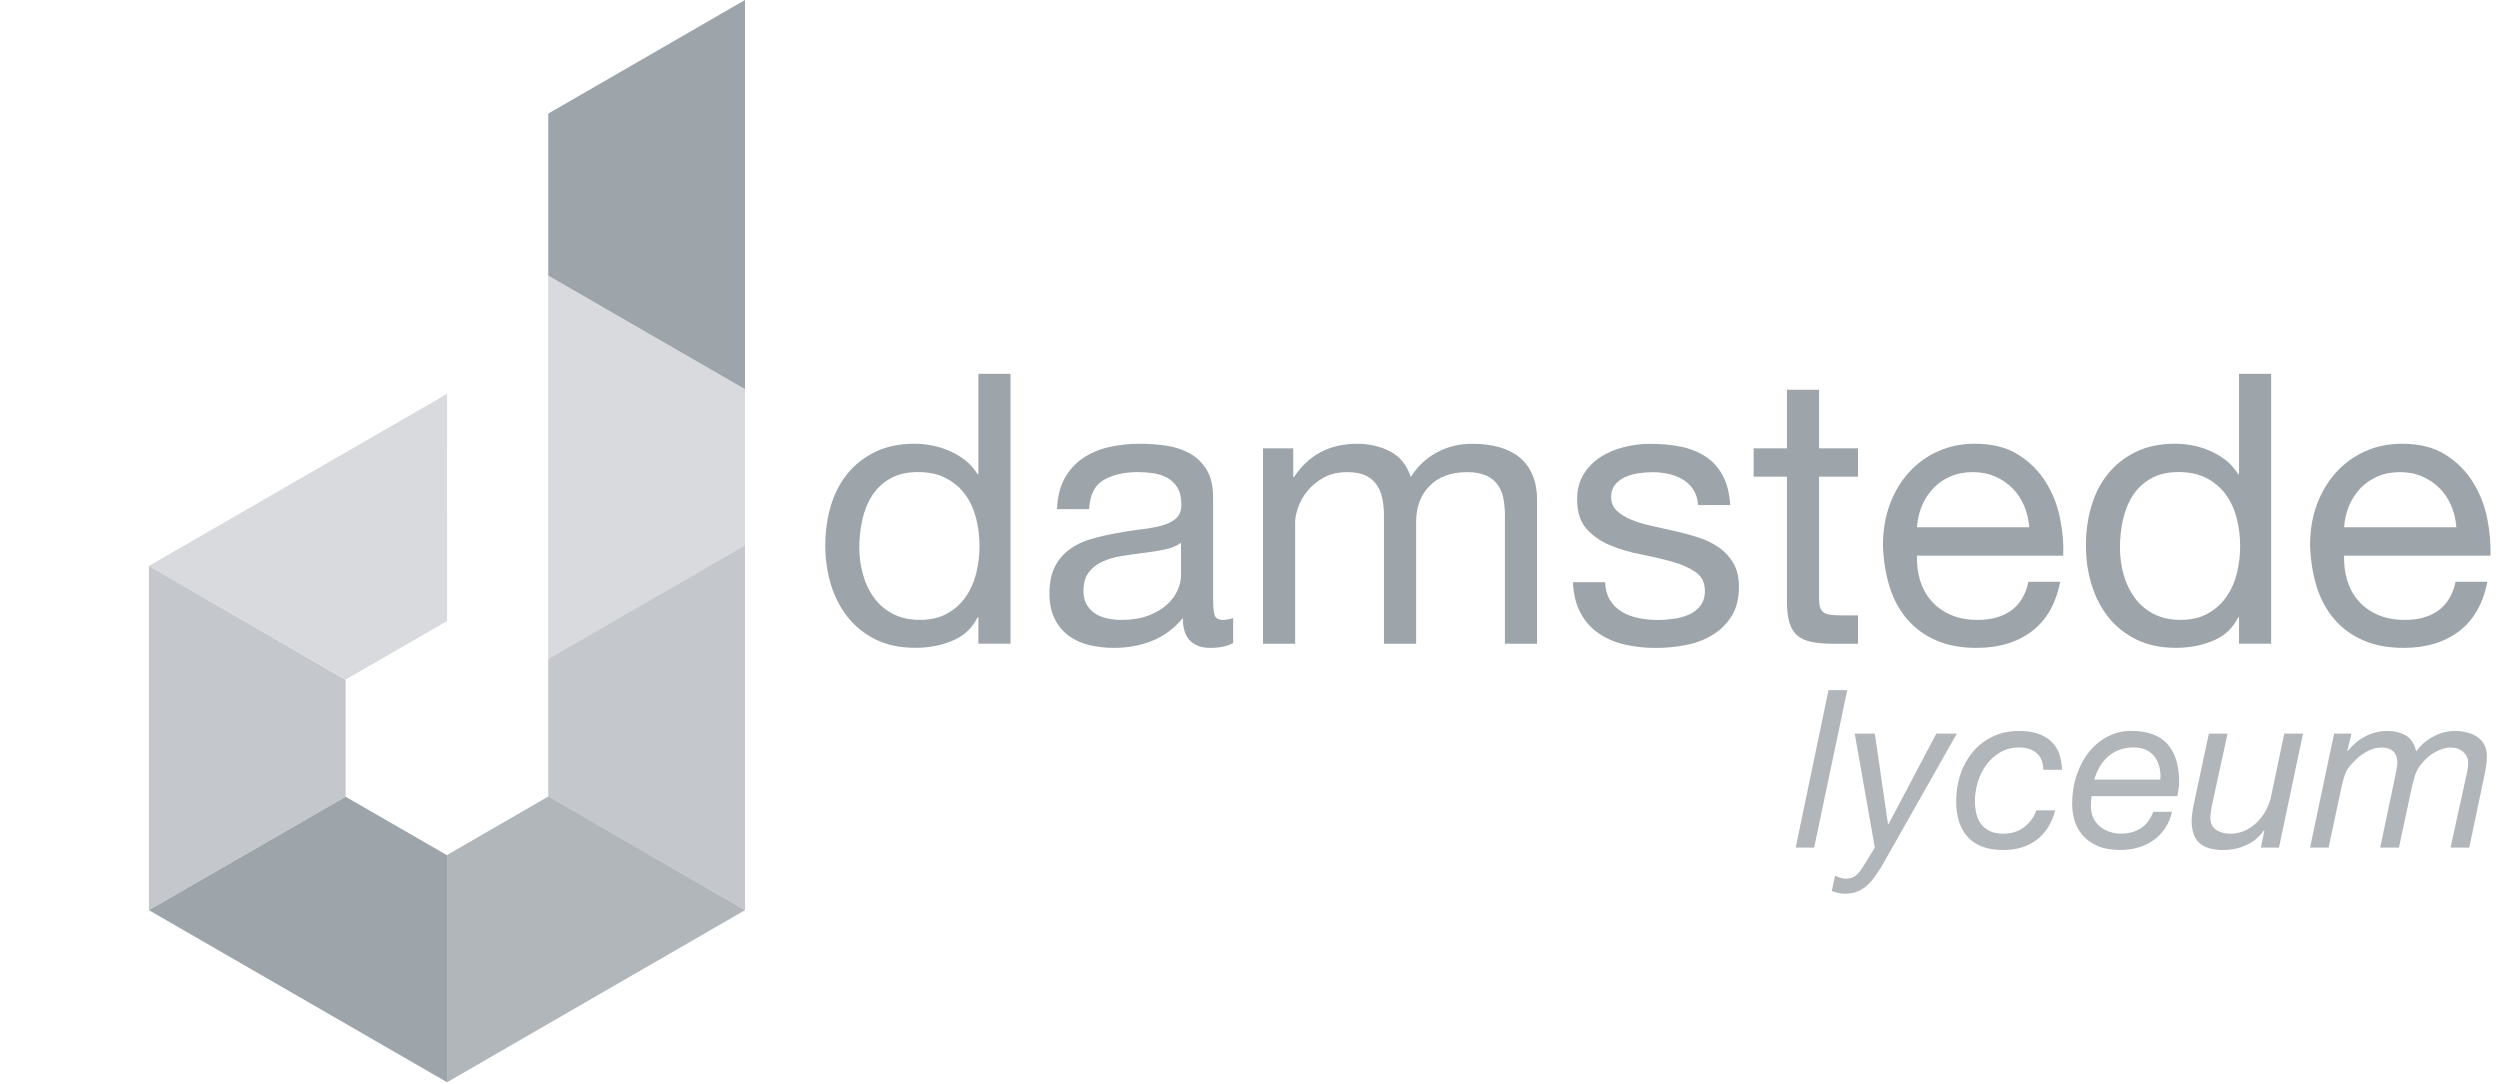 <?xml version="1.0" encoding="UTF-8"?>
<svg xmlns="http://www.w3.org/2000/svg" width="173" height="75" viewBox="0 0 173 75" fill="none">
  <path d="M10.304 39.162L23.918 47.025L30.938 42.978L30.937 27.254L10.304 39.162Z" fill="#9DA4AA" fill-opacity="0.4"></path>
  <path d="M10.304 62.984L23.919 55.136L23.919 47.044L10.304 39.168L10.304 62.984Z" fill="#9DA4AA" fill-opacity="0.6"></path>
  <path d="M37.937 45.601L51.554 37.739L51.554 62.978L37.937 55.131L37.937 45.601Z" fill="#9DA4AA" fill-opacity="0.6"></path>
  <path d="M10.304 62.983L30.937 74.89V59.183L23.919 55.135L10.304 62.983Z" fill="#9DA4AA"></path>
  <path d="M30.937 59.167V74.89H30.938L51.554 62.982L37.938 55.119L30.937 59.167Z" fill="#9DA4AA" fill-opacity="0.8"></path>
  <path d="M51.554 0L37.938 7.861V19.071L51.554 26.932V0Z" fill="#9DA4AA"></path>
  <path d="M51.554 26.93V37.739L37.938 45.6V19.069L51.554 26.93Z" fill="#9DA4AA" fill-opacity="0.4"></path>
  <path d="M59.713 39.742C59.878 40.344 60.132 40.881 60.472 41.35C60.812 41.821 61.248 42.197 61.78 42.476C62.312 42.755 62.934 42.895 63.649 42.895C64.4 42.895 65.037 42.746 65.558 42.449C66.082 42.153 66.51 41.765 66.841 41.285C67.173 40.805 67.412 40.261 67.561 39.651C67.708 39.04 67.782 38.421 67.782 37.793C67.782 37.13 67.705 36.489 67.548 35.87C67.39 35.252 67.142 34.706 66.802 34.236C66.462 33.765 66.021 33.385 65.481 33.099C64.941 32.809 64.286 32.667 63.52 32.667C62.769 32.667 62.132 32.815 61.609 33.111C61.086 33.408 60.668 33.8 60.354 34.289C60.04 34.777 59.813 35.334 59.673 35.962C59.533 36.59 59.464 37.236 59.464 37.898C59.464 38.525 59.548 39.14 59.713 39.742ZM67.705 44.542V42.711H67.652C67.286 43.461 66.71 44.001 65.925 44.333C65.141 44.664 64.278 44.829 63.336 44.829C62.289 44.829 61.378 44.637 60.602 44.255C59.826 43.872 59.181 43.356 58.668 42.711C58.152 42.066 57.764 41.316 57.502 40.461C57.241 39.606 57.11 38.701 57.11 37.741C57.11 36.782 57.236 35.876 57.489 35.021C57.741 34.166 58.126 33.421 58.64 32.784C59.154 32.148 59.8 31.641 60.577 31.267C61.352 30.892 62.254 30.705 63.282 30.705C63.633 30.705 64.008 30.74 64.408 30.809C64.809 30.879 65.21 30.996 65.612 31.163C66.013 31.329 66.392 31.545 66.749 31.816C67.108 32.087 67.408 32.423 67.652 32.824H67.705V25.865H69.928V44.542H67.705Z" fill="#9DA4AA"></path>
  <path d="M80.626 38.018C80.171 38.114 79.698 38.193 79.199 38.253C78.703 38.315 78.202 38.385 77.697 38.463C77.19 38.542 76.737 38.667 76.335 38.842C75.935 39.017 75.609 39.265 75.355 39.587C75.102 39.91 74.975 40.351 74.975 40.909C74.975 41.275 75.049 41.585 75.198 41.837C75.346 42.09 75.538 42.294 75.774 42.451C76.009 42.609 76.287 42.722 76.61 42.791C76.933 42.862 77.259 42.897 77.591 42.897C78.325 42.897 78.951 42.797 79.474 42.595C79.998 42.395 80.425 42.142 80.757 41.837C81.087 41.533 81.333 41.201 81.489 40.843C81.646 40.486 81.725 40.15 81.725 39.837V37.561C81.446 37.77 81.079 37.923 80.626 38.018ZM83.738 44.833C83.163 44.833 82.705 44.671 82.366 44.349C82.026 44.026 81.854 43.499 81.854 42.766C81.245 43.499 80.534 44.026 79.723 44.349C78.913 44.671 78.035 44.833 77.094 44.833C76.485 44.833 75.909 44.767 75.367 44.635C74.827 44.506 74.351 44.287 73.942 43.983C73.533 43.677 73.21 43.285 72.975 42.805C72.739 42.326 72.622 41.745 72.622 41.066C72.622 40.298 72.753 39.67 73.014 39.182C73.275 38.694 73.619 38.297 74.047 37.993C74.474 37.687 74.963 37.457 75.511 37.299C76.061 37.142 76.623 37.011 77.199 36.907C77.809 36.785 78.39 36.693 78.938 36.633C79.487 36.571 79.973 36.483 80.39 36.37C80.809 36.257 81.139 36.091 81.385 35.874C81.629 35.655 81.751 35.337 81.751 34.918C81.751 34.431 81.659 34.038 81.477 33.742C81.293 33.445 81.058 33.218 80.77 33.061C80.482 32.905 80.159 32.799 79.802 32.747C79.445 32.694 79.091 32.669 78.742 32.669C77.801 32.669 77.017 32.849 76.389 33.206C75.759 33.562 75.419 34.239 75.367 35.233H73.145C73.179 34.395 73.353 33.69 73.667 33.114C73.982 32.538 74.401 32.071 74.923 31.714C75.446 31.357 76.049 31.099 76.727 30.942C77.409 30.785 78.123 30.707 78.874 30.707C79.483 30.707 80.09 30.751 80.691 30.837C81.293 30.925 81.838 31.103 82.326 31.374C82.814 31.645 83.206 32.023 83.503 32.511C83.799 33.001 83.947 33.637 83.947 34.421V41.379C83.947 41.902 83.978 42.286 84.039 42.53C84.099 42.774 84.305 42.897 84.653 42.897C84.846 42.897 85.073 42.853 85.334 42.766V44.493C84.95 44.719 84.419 44.833 83.738 44.833Z" fill="#9DA4AA"></path>
  <path d="M89.493 31.024V33.012H89.545C90.557 31.479 92.013 30.709 93.913 30.709C94.75 30.709 95.509 30.885 96.189 31.233C96.869 31.583 97.349 32.175 97.628 33.012C98.082 32.28 98.68 31.713 99.421 31.312C100.16 30.911 100.977 30.709 101.865 30.709C102.545 30.709 103.16 30.784 103.71 30.932C104.258 31.08 104.729 31.312 105.122 31.625C105.514 31.94 105.821 32.345 106.038 32.841C106.256 33.34 106.365 33.937 106.365 34.633V44.547H104.141V35.681C104.141 35.261 104.108 34.869 104.036 34.503C103.968 34.137 103.836 33.819 103.644 33.548C103.452 33.277 103.186 33.064 102.846 32.908C102.506 32.751 102.065 32.672 101.526 32.672C100.428 32.672 99.564 32.985 98.937 33.615C98.309 34.241 97.996 35.079 97.996 36.125V44.547H95.77V35.681C95.77 35.244 95.732 34.843 95.653 34.476C95.574 34.111 95.44 33.792 95.246 33.523C95.056 33.252 94.8 33.043 94.477 32.893C94.153 32.747 93.738 32.672 93.234 32.672C92.588 32.672 92.034 32.803 91.573 33.064C91.11 33.325 90.734 33.64 90.448 34.007C90.16 34.372 89.95 34.751 89.82 35.144C89.689 35.536 89.624 35.864 89.624 36.125V44.547H87.4V31.024H89.493Z" fill="#9DA4AA"></path>
  <path d="M111.414 41.529C111.622 41.869 111.897 42.139 112.238 42.339C112.578 42.541 112.961 42.683 113.389 42.771C113.817 42.859 114.257 42.903 114.71 42.903C115.058 42.903 115.425 42.877 115.807 42.823C116.191 42.771 116.545 42.675 116.867 42.535C117.19 42.397 117.457 42.191 117.665 41.921C117.874 41.65 117.979 41.306 117.979 40.887C117.979 40.313 117.761 39.877 117.326 39.581C116.889 39.283 116.345 39.043 115.69 38.861C115.037 38.678 114.326 38.513 113.559 38.363C112.791 38.217 112.081 38.007 111.427 37.735C110.773 37.466 110.227 37.086 109.791 36.598C109.355 36.11 109.138 35.43 109.138 34.558C109.138 33.878 109.29 33.294 109.595 32.805C109.901 32.317 110.293 31.921 110.773 31.614C111.251 31.31 111.793 31.083 112.394 30.935C112.997 30.786 113.594 30.713 114.186 30.713C114.954 30.713 115.659 30.778 116.305 30.909C116.95 31.039 117.522 31.266 118.018 31.589C118.515 31.911 118.911 32.347 119.209 32.897C119.505 33.446 119.679 34.131 119.731 34.95H117.509C117.474 34.515 117.361 34.153 117.167 33.865C116.977 33.577 116.733 33.346 116.437 33.171C116.139 32.998 115.811 32.87 115.455 32.793C115.097 32.713 114.735 32.675 114.37 32.675C114.038 32.675 113.702 32.701 113.363 32.753C113.022 32.805 112.713 32.897 112.433 33.027C112.154 33.158 111.927 33.333 111.754 33.551C111.579 33.769 111.491 34.051 111.491 34.401C111.491 34.785 111.626 35.102 111.897 35.355C112.169 35.609 112.513 35.818 112.93 35.983C113.349 36.15 113.821 36.289 114.343 36.402C114.866 36.515 115.39 36.634 115.913 36.755C116.471 36.877 117.017 37.026 117.549 37.201C118.079 37.374 118.55 37.605 118.959 37.893C119.37 38.181 119.702 38.543 119.954 38.978C120.207 39.414 120.334 39.955 120.334 40.601C120.334 41.419 120.163 42.101 119.823 42.641C119.482 43.181 119.038 43.617 118.49 43.949C117.941 44.281 117.321 44.511 116.633 44.642C115.943 44.773 115.258 44.838 114.579 44.838C113.829 44.838 113.114 44.759 112.433 44.602C111.754 44.446 111.153 44.189 110.63 43.83C110.106 43.474 109.686 43.002 109.373 42.418C109.059 41.834 108.885 41.123 108.849 40.286H111.074C111.09 40.774 111.205 41.189 111.414 41.529Z" fill="#9DA4AA"></path>
  <path d="M128.573 31.024V32.985H125.878V41.383C125.878 41.644 125.9 41.853 125.944 42.011C125.986 42.166 126.07 42.289 126.192 42.376C126.314 42.464 126.484 42.52 126.704 42.547C126.921 42.573 127.204 42.585 127.553 42.585H128.573V44.547H126.873C126.297 44.547 125.805 44.509 125.394 44.429C124.985 44.352 124.653 44.208 124.4 43.998C124.148 43.789 123.96 43.493 123.838 43.109C123.716 42.725 123.656 42.218 123.656 41.592V32.985H121.353V31.024H123.656V26.969H125.878V31.024H128.573Z" fill="#9DA4AA"></path>
  <path d="M140.069 34.998C139.869 34.527 139.598 34.122 139.258 33.782C138.92 33.441 138.517 33.171 138.054 32.97C137.592 32.77 137.082 32.67 136.525 32.67C135.949 32.67 135.43 32.77 134.969 32.97C134.506 33.171 134.11 33.446 133.778 33.795C133.448 34.145 133.185 34.549 132.993 35.011C132.801 35.474 132.688 35.966 132.653 36.489H140.422C140.388 35.966 140.269 35.469 140.069 34.998ZM140.605 43.682C139.593 44.45 138.321 44.833 136.786 44.833C135.705 44.833 134.768 44.658 133.974 44.31C133.18 43.962 132.513 43.474 131.973 42.846C131.433 42.217 131.028 41.469 130.757 40.597C130.488 39.723 130.333 38.773 130.3 37.745C130.3 36.715 130.457 35.774 130.77 34.919C131.084 34.065 131.525 33.323 132.092 32.697C132.657 32.069 133.329 31.579 134.105 31.231C134.881 30.882 135.73 30.707 136.656 30.707C137.86 30.707 138.857 30.957 139.65 31.454C140.444 31.95 141.081 32.583 141.561 33.35C142.041 34.118 142.372 34.954 142.554 35.862C142.738 36.767 142.81 37.631 142.777 38.45H132.653C132.636 39.043 132.705 39.606 132.862 40.138C133.02 40.67 133.272 41.141 133.621 41.55C133.969 41.961 134.416 42.287 134.956 42.531C135.496 42.777 136.132 42.898 136.864 42.898C137.806 42.898 138.578 42.679 139.18 42.243C139.781 41.807 140.178 41.146 140.37 40.255H142.568C142.27 41.773 141.617 42.915 140.605 43.682Z" fill="#9DA4AA"></path>
  <path d="M146.949 39.742C147.114 40.344 147.368 40.881 147.708 41.35C148.048 41.821 148.484 42.197 149.016 42.476C149.548 42.755 150.169 42.895 150.885 42.895C151.636 42.895 152.273 42.746 152.794 42.449C153.318 42.153 153.745 41.765 154.076 41.285C154.408 40.805 154.648 40.261 154.796 39.651C154.944 39.04 155.018 38.421 155.018 37.793C155.018 37.13 154.94 36.489 154.782 35.87C154.626 35.252 154.377 34.706 154.038 34.236C153.698 33.765 153.257 33.385 152.717 33.099C152.177 32.809 151.521 32.667 150.754 32.667C150.005 32.667 149.369 32.815 148.846 33.111C148.322 33.408 147.904 33.8 147.59 34.289C147.276 34.777 147.049 35.334 146.909 35.962C146.769 36.59 146.701 37.236 146.701 37.898C146.701 38.525 146.784 39.14 146.949 39.742ZM154.94 44.542V42.711H154.888C154.522 43.461 153.946 44.001 153.161 44.333C152.377 44.664 151.513 44.829 150.572 44.829C149.525 44.829 148.614 44.637 147.838 44.255C147.062 43.872 146.417 43.356 145.904 42.711C145.388 42.066 145 41.316 144.738 40.461C144.477 39.606 144.346 38.701 144.346 37.741C144.346 36.782 144.472 35.876 144.725 35.021C144.977 34.166 145.362 33.421 145.876 32.784C146.39 32.148 147.036 31.641 147.813 31.267C148.588 30.892 149.49 30.705 150.518 30.705C150.868 30.705 151.244 30.74 151.644 30.809C152.045 30.879 152.446 30.996 152.848 31.163C153.248 31.329 153.628 31.545 153.985 31.816C154.342 32.087 154.644 32.423 154.888 32.824H154.94V25.865H157.164V44.542H154.94Z" fill="#9DA4AA"></path>
  <path d="M169.627 34.998C169.426 34.527 169.156 34.122 168.816 33.782C168.476 33.441 168.075 33.171 167.612 32.97C167.15 32.77 166.64 32.67 166.083 32.67C165.508 32.67 164.988 32.77 164.527 32.97C164.064 33.171 163.667 33.446 163.335 33.795C163.004 34.145 162.743 34.549 162.551 35.011C162.359 35.474 162.246 35.966 162.211 36.489H169.98C169.944 35.966 169.827 35.469 169.627 34.998ZM170.163 43.682C169.151 44.45 167.879 44.833 166.344 44.833C165.262 44.833 164.326 44.658 163.532 44.31C162.738 43.962 162.071 43.474 161.532 42.846C160.99 42.217 160.584 41.469 160.315 40.597C160.044 39.723 159.891 38.773 159.856 37.745C159.856 36.715 160.014 35.774 160.327 34.919C160.642 34.065 161.082 33.323 161.65 32.697C162.215 32.069 162.887 31.579 163.663 31.231C164.439 30.882 165.288 30.707 166.214 30.707C167.416 30.707 168.415 30.957 169.208 31.454C170.002 31.95 170.639 32.583 171.118 33.35C171.598 34.118 171.928 34.954 172.112 35.862C172.295 36.767 172.37 37.631 172.335 38.45H162.211C162.194 39.043 162.263 39.606 162.42 40.138C162.578 40.67 162.828 41.141 163.179 41.55C163.527 41.961 163.974 42.287 164.514 42.531C165.054 42.777 165.691 42.898 166.423 42.898C167.364 42.898 168.136 42.679 168.738 42.243C169.339 41.807 169.736 41.146 169.927 40.255H172.126C171.828 41.773 171.175 42.915 170.163 43.682Z" fill="#9DA4AA"></path>
  <path d="M127.829 47.758L125.54 58.653L124.261 58.653L126.532 47.758L127.829 47.758Z" fill="#9DA4AA" fill-opacity="0.8"></path>
  <path d="M129.706 60.706C129.543 60.934 129.365 61.134 129.171 61.301C128.979 61.469 128.761 61.602 128.517 61.698C128.271 61.795 127.987 61.843 127.661 61.843C127.509 61.843 127.351 61.825 127.189 61.789C127.026 61.753 126.883 61.706 126.761 61.645L126.99 60.591C127.093 60.653 127.214 60.703 127.357 60.745C127.498 60.783 127.622 60.805 127.722 60.805C128.017 60.805 128.255 60.726 128.439 60.569C128.622 60.41 128.79 60.205 128.943 59.95L129.737 58.653L128.347 50.765H129.737L130.651 57.037H130.682L133.994 50.765H135.413L130.194 59.981C130.031 60.235 129.869 60.478 129.706 60.706Z" fill="#9DA4AA" fill-opacity="0.8"></path>
  <path d="M140.952 52.131C140.656 51.861 140.249 51.727 139.732 51.727C139.232 51.727 138.792 51.839 138.411 52.063C138.031 52.287 137.709 52.576 137.449 52.932C137.191 53.288 136.995 53.688 136.861 54.129C136.731 54.572 136.664 55.007 136.664 55.435C136.664 55.739 136.697 56.029 136.763 56.304C136.829 56.579 136.939 56.819 137.092 57.021C137.244 57.224 137.444 57.388 137.695 57.509C137.943 57.632 138.251 57.692 138.617 57.692C139.176 57.692 139.655 57.545 140.051 57.251C140.449 56.955 140.737 56.564 140.921 56.076H142.219C141.984 56.971 141.557 57.652 140.936 58.12C140.316 58.588 139.543 58.821 138.617 58.821C137.539 58.821 136.727 58.527 136.184 57.937C135.639 57.348 135.367 56.513 135.367 55.435C135.367 54.803 135.461 54.199 135.649 53.619C135.837 53.039 136.117 52.523 136.489 52.069C136.859 51.617 137.317 51.256 137.861 50.987C138.405 50.717 139.029 50.581 139.732 50.581C140.627 50.581 141.336 50.799 141.859 51.229C142.383 51.664 142.66 52.343 142.691 53.268H141.395C141.395 52.779 141.247 52.401 140.952 52.131Z" fill="#9DA4AA" fill-opacity="0.8"></path>
  <path d="M149.443 53.133C149.387 52.863 149.284 52.625 149.138 52.415C148.99 52.207 148.795 52.039 148.551 51.913C148.306 51.786 148.006 51.722 147.651 51.722C147.274 51.722 146.935 51.779 146.636 51.898C146.335 52.014 146.072 52.174 145.85 52.377C145.626 52.582 145.438 52.818 145.284 53.087C145.132 53.357 145.01 53.645 144.919 53.949H149.495C149.516 53.674 149.499 53.403 149.443 53.133ZM144.69 55.781C144.69 56.085 144.746 56.358 144.858 56.597C144.97 56.837 145.122 57.034 145.315 57.193C145.508 57.35 145.728 57.471 145.971 57.558C146.216 57.645 146.471 57.687 146.734 57.687C147.315 57.687 147.794 57.558 148.17 57.299C148.546 57.039 148.826 56.665 149.008 56.177H150.304C150.204 56.614 150.042 56.999 149.816 57.329C149.592 57.661 149.323 57.934 149.008 58.154C148.692 58.371 148.342 58.537 147.956 58.65C147.568 58.761 147.162 58.818 146.734 58.818C146.083 58.818 145.542 58.718 145.11 58.519C144.676 58.321 144.335 58.067 144.08 57.757C143.824 57.446 143.647 57.106 143.546 56.734C143.443 56.363 143.392 56.003 143.392 55.659C143.392 54.905 143.502 54.217 143.72 53.591C143.94 52.965 144.235 52.429 144.607 51.981C144.976 51.533 145.41 51.187 145.903 50.943C146.396 50.699 146.912 50.577 147.452 50.577C148.612 50.577 149.458 50.882 149.992 51.493C150.527 52.102 150.794 52.963 150.794 54.071C150.794 54.275 150.779 54.469 150.748 54.651C150.716 54.835 150.692 54.981 150.671 55.094H144.736C144.706 55.318 144.69 55.546 144.69 55.781Z" fill="#9DA4AA" fill-opacity="0.8"></path>
  <path d="M156.454 58.653L156.699 57.463H156.667C156.342 57.921 155.93 58.261 155.431 58.485C154.934 58.709 154.409 58.821 153.861 58.821C153.118 58.821 152.566 58.661 152.205 58.341C151.843 58.02 151.662 57.509 151.662 56.807C151.662 56.635 151.683 56.411 151.723 56.136C151.763 55.861 151.819 55.572 151.893 55.267L152.853 50.764H154.15L153.143 55.373C153.122 55.444 153.102 55.535 153.082 55.648C153.061 55.76 153.041 55.873 153.021 55.991C153.001 56.108 152.985 56.22 152.975 56.327C152.963 56.433 152.959 56.523 152.959 56.593C152.959 56.969 153.093 57.247 153.357 57.424C153.621 57.603 153.947 57.693 154.333 57.693C154.699 57.693 155.037 57.621 155.347 57.477C155.659 57.336 155.935 57.145 156.179 56.907C156.423 56.667 156.629 56.392 156.797 56.083C156.966 55.772 157.085 55.453 157.155 55.128L158.071 50.764H159.369L157.705 58.653H156.454Z" fill="#9DA4AA" fill-opacity="0.8"></path>
  <path d="M162.725 50.765L162.436 51.94L162.466 51.971C162.802 51.544 163.206 51.205 163.68 50.956C164.152 50.708 164.664 50.583 165.213 50.583C165.71 50.583 166.138 50.689 166.494 50.903C166.85 51.117 167.085 51.483 167.196 52.001C167.501 51.575 167.896 51.23 168.378 50.972C168.861 50.712 169.368 50.583 169.897 50.583C170.172 50.583 170.441 50.616 170.706 50.682C170.97 50.746 171.206 50.849 171.416 50.986C171.624 51.124 171.79 51.305 171.912 51.528C172.033 51.752 172.094 52.028 172.094 52.353C172.094 52.587 172.069 52.85 172.018 53.147C171.966 53.441 171.917 53.701 171.865 53.924L170.873 58.654H169.577L170.676 53.649C170.706 53.528 170.733 53.383 170.758 53.215C170.784 53.047 170.798 52.908 170.798 52.794C170.798 52.489 170.682 52.236 170.454 52.032C170.225 51.828 169.937 51.727 169.592 51.727C169.409 51.727 169.222 51.757 169.034 51.819C168.846 51.88 168.666 51.959 168.493 52.054C168.32 52.151 168.157 52.267 168.005 52.398C167.852 52.531 167.72 52.668 167.608 52.81C167.394 53.044 167.236 53.315 167.134 53.62C167.033 53.924 166.946 54.244 166.876 54.58L166.006 58.654H164.709L165.656 54.152C165.726 53.848 165.784 53.562 165.83 53.297C165.876 53.033 165.898 52.856 165.898 52.764C165.898 52.438 165.805 52.184 165.617 52.001C165.429 51.819 165.156 51.727 164.8 51.727C164.444 51.727 164.09 51.828 163.74 52.032C163.389 52.236 163.097 52.469 162.862 52.733C162.588 52.998 162.4 53.265 162.298 53.535C162.196 53.805 162.104 54.132 162.022 54.519L161.138 58.654H159.857L161.52 50.765H162.725Z" fill="#9DA4AA" fill-opacity="0.8"></path>
</svg>
